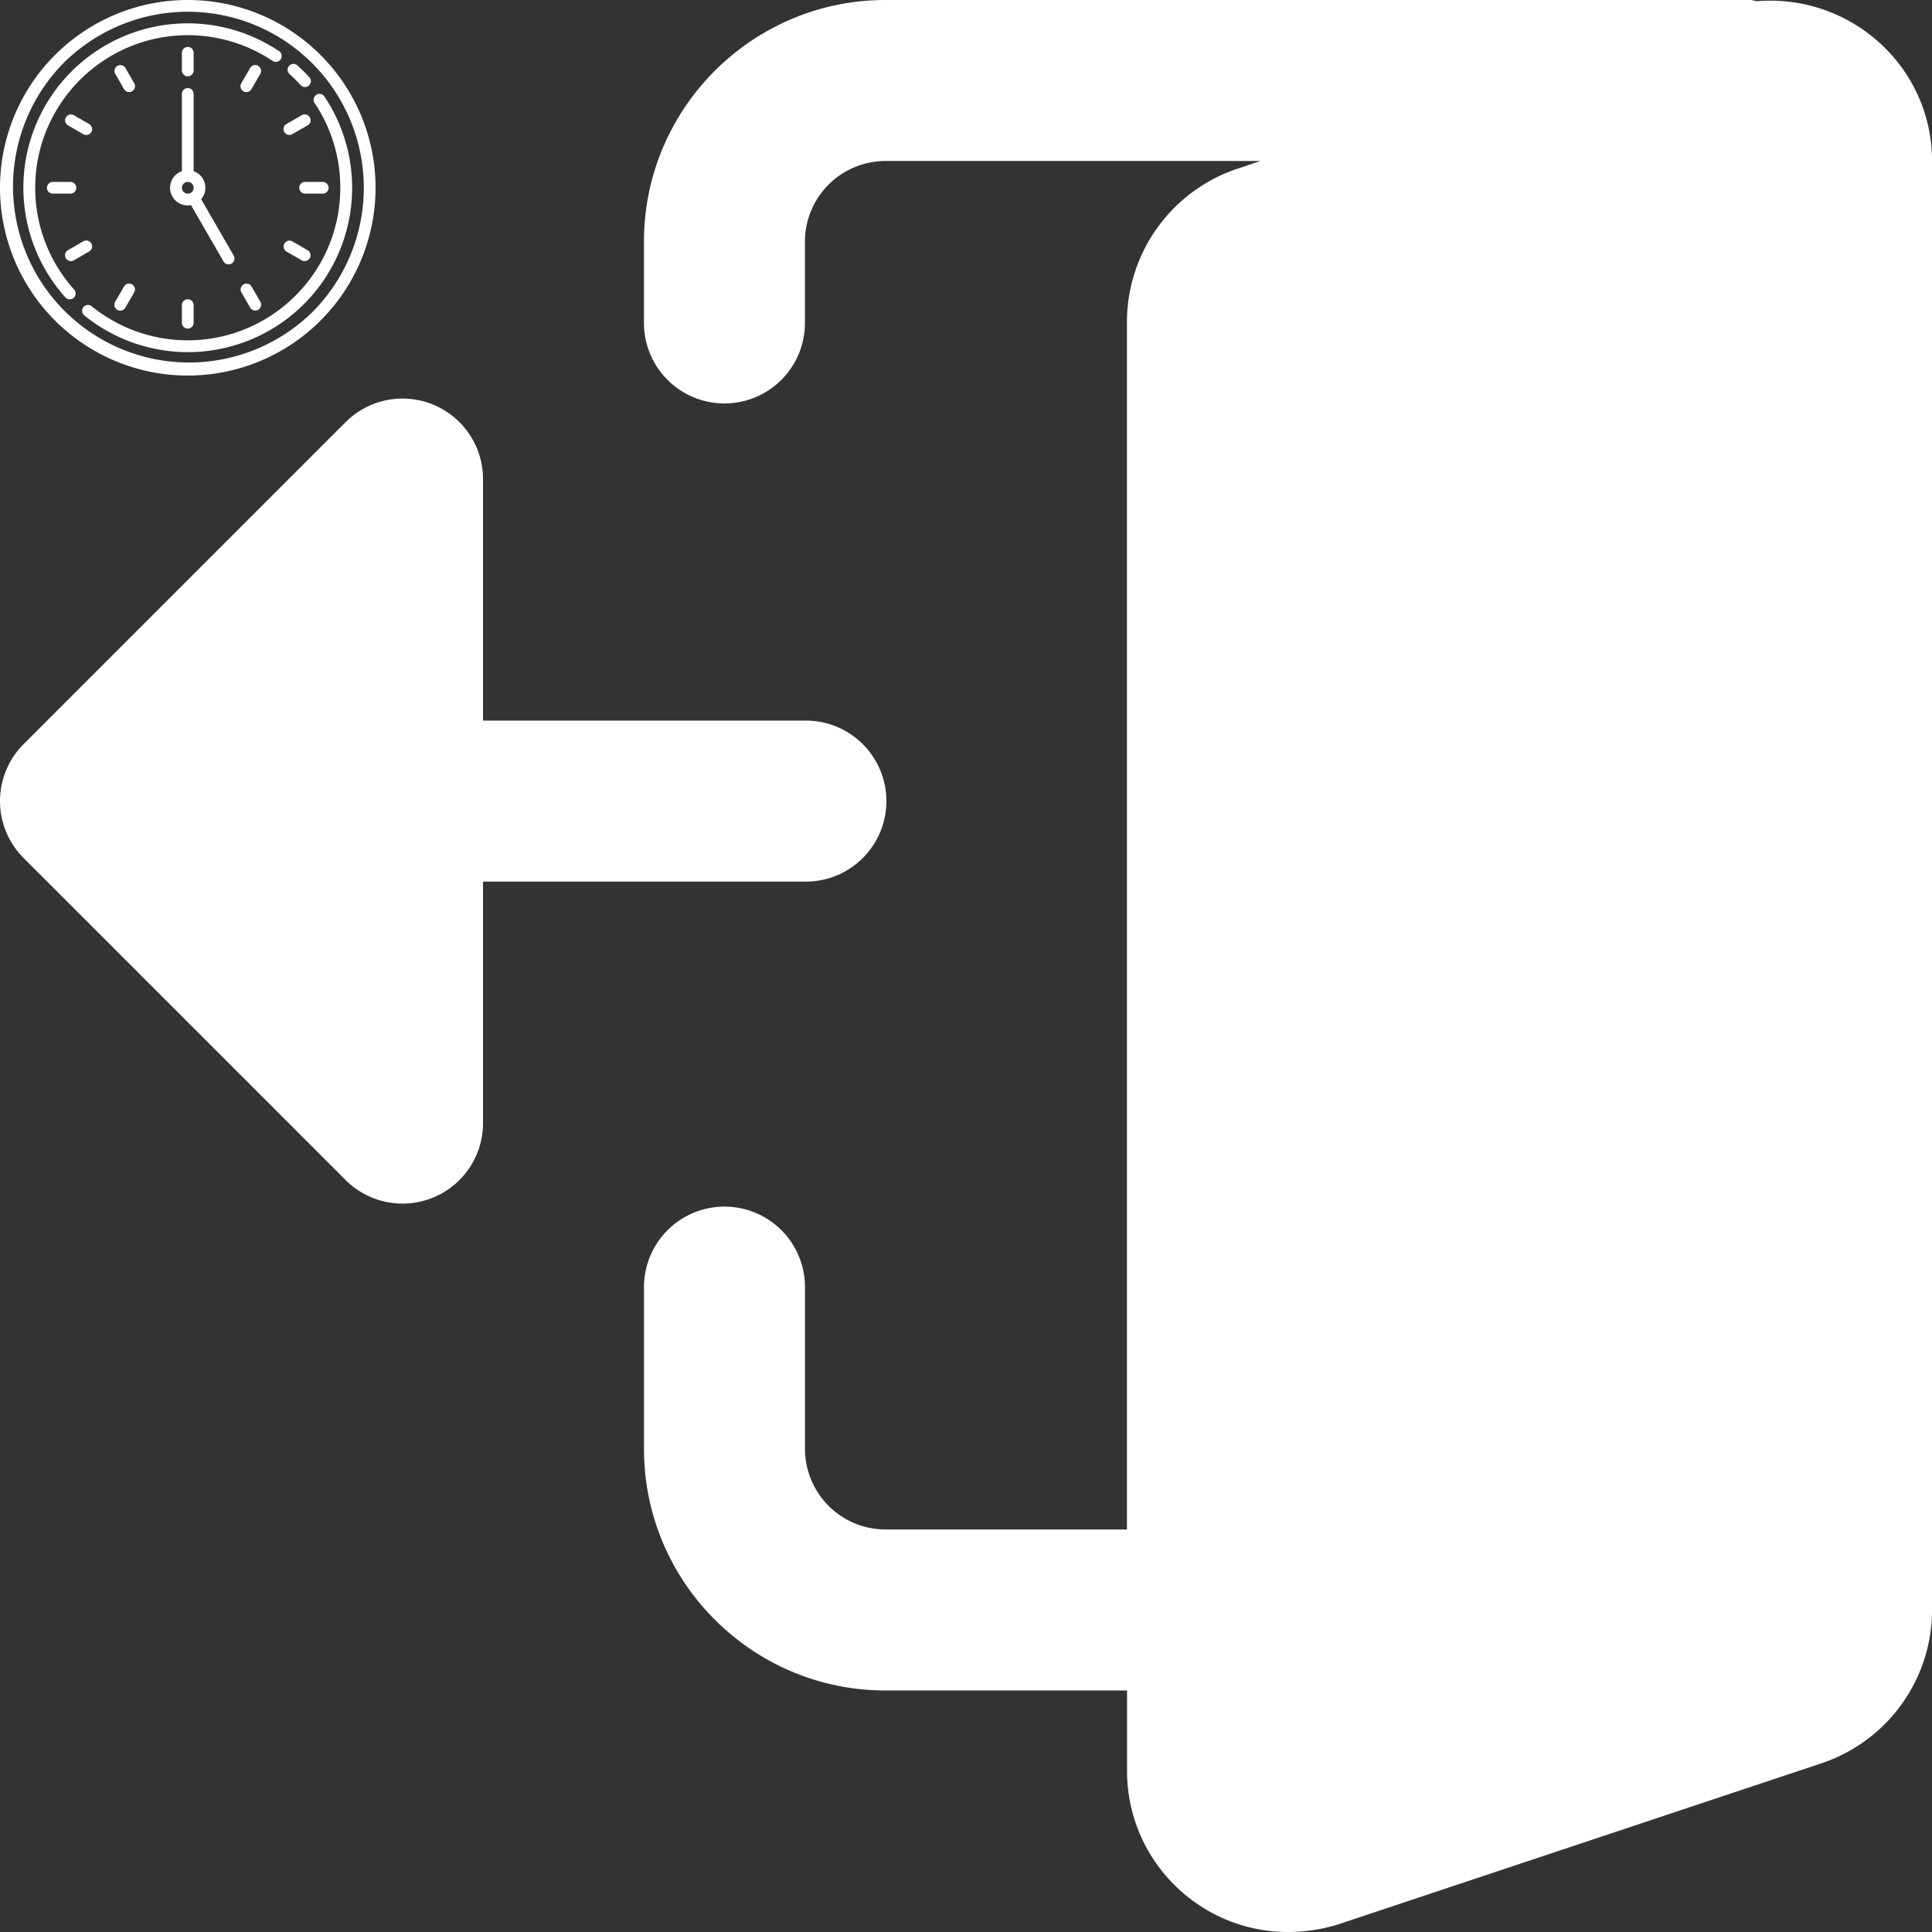 <svg id="Layer_1" data-name="Layer 1" xmlns="http://www.w3.org/2000/svg" xmlns:xlink="http://www.w3.org/1999/xlink" width="1975.56" height="1975.56" viewBox="0 0 1975.56 1975.56">
  <rect x="0" y="0" width="1975.56" height="1975.56" fill="#333333" stroke="none"/>
  <defs>
    <clipPath id="clip-path" transform="translate(-12.22 -12.22)">
      <rect x="12.22" y="12.22" width="1975.56" height="1975.56" fill="none"/>
    </clipPath>
  </defs>
  <path d="M36.35,889.57l329.26,329.26a82.29,82.29,0,0,0,140.51-58.2V913.69H835.38a82.32,82.32,0,1,0,0-164.63H506.12V502.11a82.29,82.29,0,0,0-140.51-58.2L36.35,773.17a82.26,82.26,0,0,0,0,116.4Zm0,0" transform="translate(-12.22 -12.22)" fill="#fff"/>
  <g>
    <g clip-path="url(#clip-path)">
      <path d="M1808.5,13.45c-2-.16-3.8-1.23-5.93-1.23H917.69c-136.16,0-247,110.79-247,247v82.31a82.32,82.32,0,1,0,164.63,0V259.17a82.45,82.45,0,0,1,82.32-82.32h383.49l-25.1,8.4a165.46,165.46,0,0,0-111.45,156.23V1576.2H917.69a82.45,82.45,0,0,1-82.32-82.31V1329.26a82.32,82.32,0,1,0-164.63,0v164.63c0,136.15,110.79,246.94,247,246.94h246.94v82.32c0,90.79,73.84,164.63,164.63,164.63a172.6,172.6,0,0,0,52.43-8.16l494.55-164.87a165.44,165.44,0,0,0,111.54-156.23V176.85c0-96-82.72-171.22-179.28-163.4Zm0,0" transform="translate(-12.22 -12.22)" fill="#fff"/>
    </g>
    <g>
      <path d="M340,68.46A192,192,0,1,0,68.46,340,192,192,0,0,0,340,68.46Zm-8.49,263A180,180,0,0,1,76.94,76.94,180,180,0,0,1,331.5,331.5Zm0,0" transform="translate(-12.22 -12.22)" fill="#fff"/>
      <path d="M48.22,204.22c0-86,70-156,156-156a155.21,155.21,0,0,1,86.67,26.27,6,6,0,1,0,6.67-10A168,168,0,0,0,79,316.22a6,6,0,1,0,8.94-8,155.72,155.72,0,0,1-39.72-104Zm0,0" transform="translate(-12.22 -12.22)" fill="#fff"/>
      <path d="M343.93,110.88a6,6,0,1,0-10,6.68,155.27,155.27,0,0,1,26.26,86.66c0,86-70,156-156,156A156.31,156.31,0,0,1,106,325.42a6,6,0,1,0-7.57,9.32,168,168,0,0,0,245.5-223.86Zm0,0" transform="translate(-12.22 -12.22)" fill="#fff"/>
      <path d="M308.21,87.94a156.65,156.65,0,0,1,11.57,11.48,6,6,0,0,0,8.88-8.06A166.74,166.74,0,0,0,316.22,79a6,6,0,0,0-8,8.94Zm0,0" transform="translate(-12.22 -12.22)" fill="#fff"/>
      <path d="M204.22,90.22a6,6,0,0,0,6-6v-18a6,6,0,0,0-12,0v18a6,6,0,0,0,6,6Zm0,0" transform="translate(-12.22 -12.22)" fill="#fff"/>
      <path d="M198.22,324.22v18a6,6,0,0,0,12,0v-18a6,6,0,0,0-12,0Zm0,0" transform="translate(-12.22 -12.22)" fill="#fff"/>
      <path d="M90.22,204.22a6,6,0,0,0-6-6h-18a6,6,0,0,0,0,12h18a6,6,0,0,0,6-6Zm0,0" transform="translate(-12.22 -12.22)" fill="#fff"/>
      <path d="M318.22,204.22a6,6,0,0,0,6,6h18a6,6,0,0,0,0-12h-18a6,6,0,0,0-6,6Zm0,0" transform="translate(-12.22 -12.22)" fill="#fff"/>
      <path d="M149.42,97.3l-9-15.59a6,6,0,0,0-10.39,6l9,15.59a6,6,0,1,0,10.39-6Zm0,0" transform="translate(-12.22 -12.22)" fill="#fff"/>
      <path d="M269.42,305.14a6,6,0,0,0-10.39,6l9,15.59a6,6,0,0,0,5.2,3,5.89,5.89,0,0,0,3-.8,6,6,0,0,0,2.2-8.2Zm0,0" transform="translate(-12.22 -12.22)" fill="#fff"/>
      <path d="M84.72,279.22a6,6,0,0,0,3-.8l15.59-9a6,6,0,1,0-6-10.39l-15.59,9a6,6,0,0,0,3,11.19Zm0,0" transform="translate(-12.22 -12.22)" fill="#fff"/>
      <path d="M308.15,150.22a6,6,0,0,0,3-.8l15.59-9a6,6,0,1,0-6-10.39l-15.59,9a6,6,0,0,0,3,11.19Zm0,0" transform="translate(-12.22 -12.22)" fill="#fff"/>
      <path d="M276.22,79.52A6,6,0,0,0,268,81.71L259,97.3a6,6,0,1,0,10.39,6l9-15.59a6,6,0,0,0-2.2-8.19Zm0,0" transform="translate(-12.22 -12.22)" fill="#fff"/>
      <path d="M147.22,303a6,6,0,0,0-8.19,2.19l-9,15.59a6,6,0,1,0,10.39,6l9-15.59a6,6,0,0,0-2.2-8.19Zm0,0" transform="translate(-12.22 -12.22)" fill="#fff"/>
      <path d="M305.14,269.42l15.59,9a6.05,6.05,0,0,0,3,.8,6,6,0,0,0,3-11.19l-15.59-9a6,6,0,0,0-6,10.39Zm0,0" transform="translate(-12.22 -12.22)" fill="#fff"/>
      <path d="M103.3,139l-15.59-9a6,6,0,0,0-6,10.39l15.59,9a6,6,0,1,0,6-10.39Zm0,0" transform="translate(-12.22 -12.22)" fill="#fff"/>
      <path d="M246,282.56a6,6,0,0,0,5.19-9L217.9,215.91a18,18,0,0,0-7.68-28.66v-79a6,6,0,0,0-12,0v79a18,18,0,0,0,6,35,18.72,18.72,0,0,0,3.29-.3l33.28,57.64a6,6,0,0,0,5.2,3Zm-47.77-78.34a6,6,0,1,1,6,6,6,6,0,0,1-6-6Zm0,0" transform="translate(-12.22 -12.22)" fill="#fff"/>
    </g>
  </g>
</svg>
